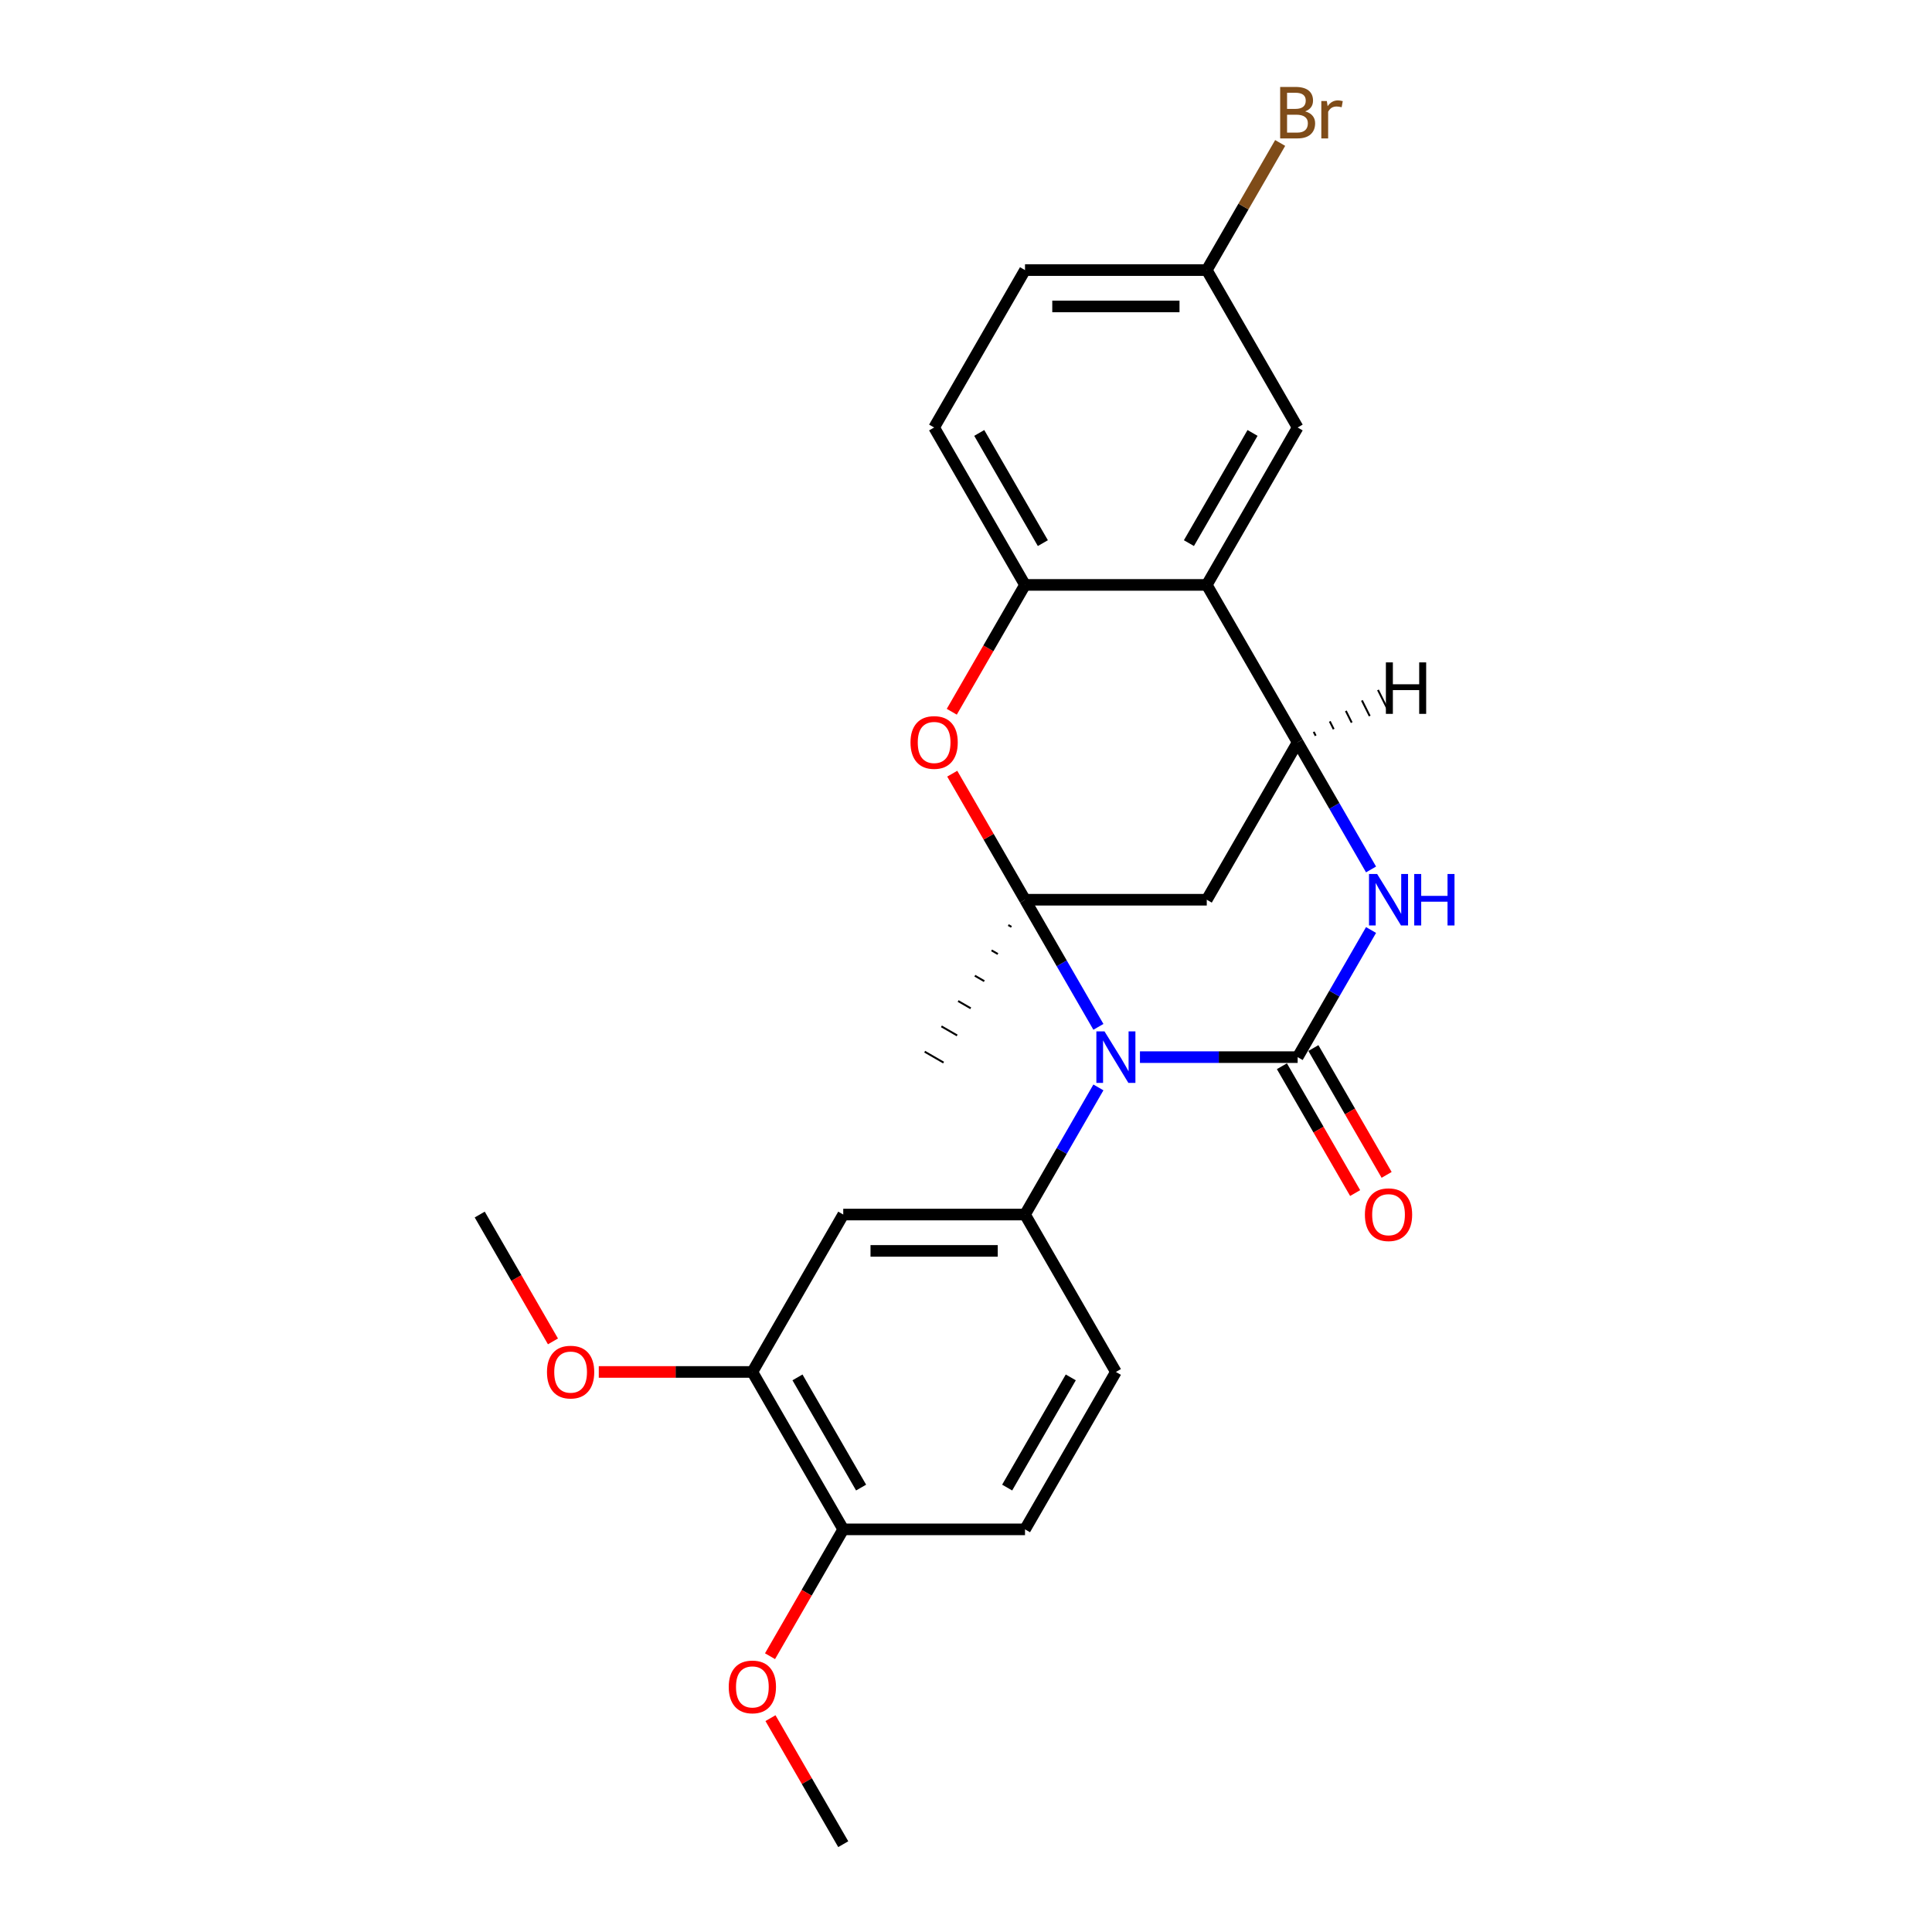 <?xml version='1.0' encoding='iso-8859-1'?>
<svg version='1.1' baseProfile='full'
              xmlns='http://www.w3.org/2000/svg'
                      xmlns:rdkit='http://www.rdkit.org/xml'
                      xmlns:xlink='http://www.w3.org/1999/xlink'
                  xml:space='preserve'
width='1000px' height='1000px' viewBox='0 0 1000 1000'>
<!-- END OF HEADER -->
<rect style='opacity:1.0;fill:#FFFFFF;stroke:none' width='1000' height='1000' x='0' y='0'> </rect>
<path class='bond-0' d='M 568.533,531.499 L 549.538,498.598' style='fill:none;fill-rule:evenodd;stroke:#0000FF;stroke-width:6px;stroke-linecap:butt;stroke-linejoin:miter;stroke-opacity:1' />
<path class='bond-0' d='M 549.538,498.598 L 530.543,465.698' style='fill:none;fill-rule:evenodd;stroke:#000000;stroke-width:6px;stroke-linecap:butt;stroke-linejoin:miter;stroke-opacity:1' />
<path class='bond-1' d='M 590.038,547.172 L 630.849,547.172' style='fill:none;fill-rule:evenodd;stroke:#0000FF;stroke-width:6px;stroke-linecap:butt;stroke-linejoin:miter;stroke-opacity:1' />
<path class='bond-1' d='M 630.849,547.172 L 671.661,547.172' style='fill:none;fill-rule:evenodd;stroke:#000000;stroke-width:6px;stroke-linecap:butt;stroke-linejoin:miter;stroke-opacity:1' />
<path class='bond-6' d='M 568.533,562.846 L 549.538,595.746' style='fill:none;fill-rule:evenodd;stroke:#0000FF;stroke-width:6px;stroke-linecap:butt;stroke-linejoin:miter;stroke-opacity:1' />
<path class='bond-6' d='M 549.538,595.746 L 530.543,628.647' style='fill:none;fill-rule:evenodd;stroke:#000000;stroke-width:6px;stroke-linecap:butt;stroke-linejoin:miter;stroke-opacity:1' />
<path class='bond-4' d='M 530.543,465.698 L 511.71,433.079' style='fill:none;fill-rule:evenodd;stroke:#000000;stroke-width:6px;stroke-linecap:butt;stroke-linejoin:miter;stroke-opacity:1' />
<path class='bond-4' d='M 511.71,433.079 L 492.878,400.461' style='fill:none;fill-rule:evenodd;stroke:#FF0000;stroke-width:6px;stroke-linecap:butt;stroke-linejoin:miter;stroke-opacity:1' />
<path class='bond-5' d='M 530.543,465.698 L 624.621,465.698' style='fill:none;fill-rule:evenodd;stroke:#000000;stroke-width:6px;stroke-linecap:butt;stroke-linejoin:miter;stroke-opacity:1' />
<path class='bond-17' d='M 521.888,478.806 L 523.517,479.747' style='fill:none;fill-rule:evenodd;stroke:#000000;stroke-width:1.0px;stroke-linecap:butt;stroke-linejoin:miter;stroke-opacity:1' />
<path class='bond-17' d='M 513.233,491.915 L 516.492,493.797' style='fill:none;fill-rule:evenodd;stroke:#000000;stroke-width:1.0px;stroke-linecap:butt;stroke-linejoin:miter;stroke-opacity:1' />
<path class='bond-17' d='M 504.579,505.024 L 509.467,507.846' style='fill:none;fill-rule:evenodd;stroke:#000000;stroke-width:1.0px;stroke-linecap:butt;stroke-linejoin:miter;stroke-opacity:1' />
<path class='bond-17' d='M 495.924,518.133 L 502.442,521.896' style='fill:none;fill-rule:evenodd;stroke:#000000;stroke-width:1.0px;stroke-linecap:butt;stroke-linejoin:miter;stroke-opacity:1' />
<path class='bond-17' d='M 487.269,531.241 L 495.417,535.945' style='fill:none;fill-rule:evenodd;stroke:#000000;stroke-width:1.0px;stroke-linecap:butt;stroke-linejoin:miter;stroke-opacity:1' />
<path class='bond-17' d='M 478.615,544.35 L 488.392,549.995' style='fill:none;fill-rule:evenodd;stroke:#000000;stroke-width:1.0px;stroke-linecap:butt;stroke-linejoin:miter;stroke-opacity:1' />
<path class='bond-2' d='M 671.661,547.172 L 690.656,514.272' style='fill:none;fill-rule:evenodd;stroke:#000000;stroke-width:6px;stroke-linecap:butt;stroke-linejoin:miter;stroke-opacity:1' />
<path class='bond-2' d='M 690.656,514.272 L 709.651,481.371' style='fill:none;fill-rule:evenodd;stroke:#0000FF;stroke-width:6px;stroke-linecap:butt;stroke-linejoin:miter;stroke-opacity:1' />
<path class='bond-11' d='M 663.513,551.876 L 682.465,584.702' style='fill:none;fill-rule:evenodd;stroke:#000000;stroke-width:6px;stroke-linecap:butt;stroke-linejoin:miter;stroke-opacity:1' />
<path class='bond-11' d='M 682.465,584.702 L 701.417,617.527' style='fill:none;fill-rule:evenodd;stroke:#FF0000;stroke-width:6px;stroke-linecap:butt;stroke-linejoin:miter;stroke-opacity:1' />
<path class='bond-11' d='M 679.808,542.468 L 698.76,575.294' style='fill:none;fill-rule:evenodd;stroke:#000000;stroke-width:6px;stroke-linecap:butt;stroke-linejoin:miter;stroke-opacity:1' />
<path class='bond-11' d='M 698.76,575.294 L 717.712,608.119' style='fill:none;fill-rule:evenodd;stroke:#FF0000;stroke-width:6px;stroke-linecap:butt;stroke-linejoin:miter;stroke-opacity:1' />
<path class='bond-3' d='M 709.651,450.024 L 690.656,417.124' style='fill:none;fill-rule:evenodd;stroke:#0000FF;stroke-width:6px;stroke-linecap:butt;stroke-linejoin:miter;stroke-opacity:1' />
<path class='bond-3' d='M 690.656,417.124 L 671.661,384.223' style='fill:none;fill-rule:evenodd;stroke:#000000;stroke-width:6px;stroke-linecap:butt;stroke-linejoin:miter;stroke-opacity:1' />
<path class='bond-7' d='M 671.661,384.223 L 624.621,302.749' style='fill:none;fill-rule:evenodd;stroke:#000000;stroke-width:6px;stroke-linecap:butt;stroke-linejoin:miter;stroke-opacity:1' />
<path class='bond-25' d='M 671.661,384.223 L 624.621,465.698' style='fill:none;fill-rule:evenodd;stroke:#000000;stroke-width:6px;stroke-linecap:butt;stroke-linejoin:miter;stroke-opacity:1' />
<path class='bond-29' d='M 680.987,380.822 L 679.977,378.803' style='fill:none;fill-rule:evenodd;stroke:#000000;stroke-width:1.0px;stroke-linecap:butt;stroke-linejoin:miter;stroke-opacity:1' />
<path class='bond-29' d='M 690.313,377.422 L 688.293,373.382' style='fill:none;fill-rule:evenodd;stroke:#000000;stroke-width:1.0px;stroke-linecap:butt;stroke-linejoin:miter;stroke-opacity:1' />
<path class='bond-29' d='M 699.639,374.021 L 696.61,367.962' style='fill:none;fill-rule:evenodd;stroke:#000000;stroke-width:1.0px;stroke-linecap:butt;stroke-linejoin:miter;stroke-opacity:1' />
<path class='bond-29' d='M 708.965,370.62 L 704.926,362.542' style='fill:none;fill-rule:evenodd;stroke:#000000;stroke-width:1.0px;stroke-linecap:butt;stroke-linejoin:miter;stroke-opacity:1' />
<path class='bond-29' d='M 718.291,367.219 L 713.242,357.121' style='fill:none;fill-rule:evenodd;stroke:#000000;stroke-width:1.0px;stroke-linecap:butt;stroke-linejoin:miter;stroke-opacity:1' />
<path class='bond-8' d='M 492.639,368.399 L 511.591,335.574' style='fill:none;fill-rule:evenodd;stroke:#FF0000;stroke-width:6px;stroke-linecap:butt;stroke-linejoin:miter;stroke-opacity:1' />
<path class='bond-8' d='M 511.591,335.574 L 530.543,302.749' style='fill:none;fill-rule:evenodd;stroke:#000000;stroke-width:6px;stroke-linecap:butt;stroke-linejoin:miter;stroke-opacity:1' />
<path class='bond-9' d='M 530.543,628.647 L 436.464,628.647' style='fill:none;fill-rule:evenodd;stroke:#000000;stroke-width:6px;stroke-linecap:butt;stroke-linejoin:miter;stroke-opacity:1' />
<path class='bond-9' d='M 516.431,647.463 L 450.576,647.463' style='fill:none;fill-rule:evenodd;stroke:#000000;stroke-width:6px;stroke-linecap:butt;stroke-linejoin:miter;stroke-opacity:1' />
<path class='bond-13' d='M 530.543,628.647 L 577.582,710.122' style='fill:none;fill-rule:evenodd;stroke:#000000;stroke-width:6px;stroke-linecap:butt;stroke-linejoin:miter;stroke-opacity:1' />
<path class='bond-12' d='M 624.621,302.749 L 671.661,221.274' style='fill:none;fill-rule:evenodd;stroke:#000000;stroke-width:6px;stroke-linecap:butt;stroke-linejoin:miter;stroke-opacity:1' />
<path class='bond-12' d='M 615.382,281.119 L 648.31,224.087' style='fill:none;fill-rule:evenodd;stroke:#000000;stroke-width:6px;stroke-linecap:butt;stroke-linejoin:miter;stroke-opacity:1' />
<path class='bond-26' d='M 624.621,302.749 L 530.543,302.749' style='fill:none;fill-rule:evenodd;stroke:#000000;stroke-width:6px;stroke-linecap:butt;stroke-linejoin:miter;stroke-opacity:1' />
<path class='bond-15' d='M 530.543,302.749 L 483.503,221.274' style='fill:none;fill-rule:evenodd;stroke:#000000;stroke-width:6px;stroke-linecap:butt;stroke-linejoin:miter;stroke-opacity:1' />
<path class='bond-15' d='M 539.782,281.119 L 506.854,224.087' style='fill:none;fill-rule:evenodd;stroke:#000000;stroke-width:6px;stroke-linecap:butt;stroke-linejoin:miter;stroke-opacity:1' />
<path class='bond-10' d='M 436.464,628.647 L 389.424,710.122' style='fill:none;fill-rule:evenodd;stroke:#000000;stroke-width:6px;stroke-linecap:butt;stroke-linejoin:miter;stroke-opacity:1' />
<path class='bond-20' d='M 389.424,710.122 L 349.676,710.122' style='fill:none;fill-rule:evenodd;stroke:#000000;stroke-width:6px;stroke-linecap:butt;stroke-linejoin:miter;stroke-opacity:1' />
<path class='bond-20' d='M 349.676,710.122 L 309.928,710.122' style='fill:none;fill-rule:evenodd;stroke:#FF0000;stroke-width:6px;stroke-linecap:butt;stroke-linejoin:miter;stroke-opacity:1' />
<path class='bond-27' d='M 389.424,710.122 L 436.464,791.596' style='fill:none;fill-rule:evenodd;stroke:#000000;stroke-width:6px;stroke-linecap:butt;stroke-linejoin:miter;stroke-opacity:1' />
<path class='bond-27' d='M 412.775,712.935 L 445.703,769.967' style='fill:none;fill-rule:evenodd;stroke:#000000;stroke-width:6px;stroke-linecap:butt;stroke-linejoin:miter;stroke-opacity:1' />
<path class='bond-18' d='M 671.661,221.274 L 624.621,139.799' style='fill:none;fill-rule:evenodd;stroke:#000000;stroke-width:6px;stroke-linecap:butt;stroke-linejoin:miter;stroke-opacity:1' />
<path class='bond-16' d='M 577.582,710.122 L 530.543,791.596' style='fill:none;fill-rule:evenodd;stroke:#000000;stroke-width:6px;stroke-linecap:butt;stroke-linejoin:miter;stroke-opacity:1' />
<path class='bond-16' d='M 554.231,712.935 L 521.304,769.967' style='fill:none;fill-rule:evenodd;stroke:#000000;stroke-width:6px;stroke-linecap:butt;stroke-linejoin:miter;stroke-opacity:1' />
<path class='bond-14' d='M 436.464,791.596 L 530.543,791.596' style='fill:none;fill-rule:evenodd;stroke:#000000;stroke-width:6px;stroke-linecap:butt;stroke-linejoin:miter;stroke-opacity:1' />
<path class='bond-22' d='M 436.464,791.596 L 417.512,824.422' style='fill:none;fill-rule:evenodd;stroke:#000000;stroke-width:6px;stroke-linecap:butt;stroke-linejoin:miter;stroke-opacity:1' />
<path class='bond-22' d='M 417.512,824.422 L 398.561,857.247' style='fill:none;fill-rule:evenodd;stroke:#FF0000;stroke-width:6px;stroke-linecap:butt;stroke-linejoin:miter;stroke-opacity:1' />
<path class='bond-19' d='M 483.503,221.274 L 530.543,139.799' style='fill:none;fill-rule:evenodd;stroke:#000000;stroke-width:6px;stroke-linecap:butt;stroke-linejoin:miter;stroke-opacity:1' />
<path class='bond-21' d='M 624.621,139.799 L 643.617,106.899' style='fill:none;fill-rule:evenodd;stroke:#000000;stroke-width:6px;stroke-linecap:butt;stroke-linejoin:miter;stroke-opacity:1' />
<path class='bond-21' d='M 643.617,106.899 L 662.612,73.998' style='fill:none;fill-rule:evenodd;stroke:#7F4C19;stroke-width:6px;stroke-linecap:butt;stroke-linejoin:miter;stroke-opacity:1' />
<path class='bond-28' d='M 624.621,139.799 L 530.543,139.799' style='fill:none;fill-rule:evenodd;stroke:#000000;stroke-width:6px;stroke-linecap:butt;stroke-linejoin:miter;stroke-opacity:1' />
<path class='bond-28' d='M 610.51,158.615 L 544.654,158.615' style='fill:none;fill-rule:evenodd;stroke:#000000;stroke-width:6px;stroke-linecap:butt;stroke-linejoin:miter;stroke-opacity:1' />
<path class='bond-23' d='M 286.21,694.298 L 267.258,661.472' style='fill:none;fill-rule:evenodd;stroke:#FF0000;stroke-width:6px;stroke-linecap:butt;stroke-linejoin:miter;stroke-opacity:1' />
<path class='bond-23' d='M 267.258,661.472 L 248.306,628.647' style='fill:none;fill-rule:evenodd;stroke:#000000;stroke-width:6px;stroke-linecap:butt;stroke-linejoin:miter;stroke-opacity:1' />
<path class='bond-24' d='M 398.799,889.309 L 417.632,921.927' style='fill:none;fill-rule:evenodd;stroke:#FF0000;stroke-width:6px;stroke-linecap:butt;stroke-linejoin:miter;stroke-opacity:1' />
<path class='bond-24' d='M 417.632,921.927 L 436.464,954.545' style='fill:none;fill-rule:evenodd;stroke:#000000;stroke-width:6px;stroke-linecap:butt;stroke-linejoin:miter;stroke-opacity:1' />
<path  class='atom-0' d='M 571.693 533.851
L 580.423 547.963
Q 581.289 549.355, 582.681 551.876
Q 584.073 554.398, 584.149 554.548
L 584.149 533.851
L 587.686 533.851
L 587.686 560.494
L 584.036 560.494
L 574.666 545.065
Q 573.574 543.259, 572.408 541.189
Q 571.279 539.119, 570.94 538.48
L 570.94 560.494
L 567.478 560.494
L 567.478 533.851
L 571.693 533.851
' fill='#0000FF'/>
<path  class='atom-3' d='M 712.811 452.376
L 721.541 466.488
Q 722.407 467.88, 723.799 470.402
Q 725.192 472.923, 725.267 473.074
L 725.267 452.376
L 728.804 452.376
L 728.804 479.019
L 725.154 479.019
L 715.784 463.59
Q 714.692 461.784, 713.526 459.714
Q 712.397 457.645, 712.058 457.005
L 712.058 479.019
L 708.596 479.019
L 708.596 452.376
L 712.811 452.376
' fill='#0000FF'/>
<path  class='atom-3' d='M 732.003 452.376
L 735.616 452.376
L 735.616 463.703
L 749.238 463.703
L 749.238 452.376
L 752.851 452.376
L 752.851 479.019
L 749.238 479.019
L 749.238 466.714
L 735.616 466.714
L 735.616 479.019
L 732.003 479.019
L 732.003 452.376
' fill='#0000FF'/>
<path  class='atom-5' d='M 471.273 384.298
Q 471.273 377.901, 474.434 374.326
Q 477.595 370.751, 483.503 370.751
Q 489.411 370.751, 492.572 374.326
Q 495.734 377.901, 495.734 384.298
Q 495.734 390.771, 492.535 394.459
Q 489.336 398.109, 483.503 398.109
Q 477.633 398.109, 474.434 394.459
Q 471.273 390.809, 471.273 384.298
M 483.503 395.099
Q 487.567 395.099, 489.75 392.389
Q 491.97 389.642, 491.97 384.298
Q 491.97 379.068, 489.75 376.433
Q 487.567 373.762, 483.503 373.762
Q 479.439 373.762, 477.219 376.396
Q 475.036 379.03, 475.036 384.298
Q 475.036 389.68, 477.219 392.389
Q 479.439 395.099, 483.503 395.099
' fill='#FF0000'/>
<path  class='atom-12' d='M 706.47 628.722
Q 706.47 622.325, 709.631 618.75
Q 712.792 615.175, 718.7 615.175
Q 724.608 615.175, 727.769 618.75
Q 730.93 622.325, 730.93 628.722
Q 730.93 635.195, 727.732 638.883
Q 724.533 642.533, 718.7 642.533
Q 712.83 642.533, 709.631 638.883
Q 706.47 635.233, 706.47 628.722
M 718.7 639.523
Q 722.764 639.523, 724.947 636.813
Q 727.167 634.066, 727.167 628.722
Q 727.167 623.491, 724.947 620.857
Q 722.764 618.185, 718.7 618.185
Q 714.636 618.185, 712.416 620.82
Q 710.233 623.454, 710.233 628.722
Q 710.233 634.104, 712.416 636.813
Q 714.636 639.523, 718.7 639.523
' fill='#FF0000'/>
<path  class='atom-21' d='M 283.115 710.197
Q 283.115 703.8, 286.277 700.225
Q 289.438 696.65, 295.346 696.65
Q 301.254 696.65, 304.415 700.225
Q 307.576 703.8, 307.576 710.197
Q 307.576 716.67, 304.377 720.357
Q 301.179 724.008, 295.346 724.008
Q 289.475 724.008, 286.277 720.357
Q 283.115 716.707, 283.115 710.197
M 295.346 720.997
Q 299.41 720.997, 301.593 718.288
Q 303.813 715.541, 303.813 710.197
Q 303.813 704.966, 301.593 702.332
Q 299.41 699.66, 295.346 699.66
Q 291.282 699.66, 289.061 702.294
Q 286.879 704.928, 286.879 710.197
Q 286.879 715.578, 289.061 718.288
Q 291.282 720.997, 295.346 720.997
' fill='#FF0000'/>
<path  class='atom-22' d='M 675.556 57.647
Q 678.115 58.362, 679.394 59.943
Q 680.711 61.486, 680.711 63.781
Q 680.711 67.469, 678.34 69.577
Q 676.007 71.646, 671.567 71.646
L 662.61 71.646
L 662.61 45.003
L 670.475 45.003
Q 675.029 45.003, 677.324 46.847
Q 679.62 48.691, 679.62 52.078
Q 679.62 56.105, 675.556 57.647
M 666.185 48.014
L 666.185 56.368
L 670.475 56.368
Q 673.11 56.368, 674.464 55.314
Q 675.857 54.223, 675.857 52.078
Q 675.857 48.014, 670.475 48.014
L 666.185 48.014
M 671.567 68.636
Q 674.163 68.636, 675.556 67.394
Q 676.948 66.152, 676.948 63.781
Q 676.948 61.599, 675.405 60.507
Q 673.9 59.378, 671.002 59.378
L 666.185 59.378
L 666.185 68.636
L 671.567 68.636
' fill='#7F4C19'/>
<path  class='atom-22' d='M 686.77 52.304
L 687.184 54.975
Q 689.216 51.965, 692.527 51.965
Q 693.581 51.965, 695.011 52.341
L 694.447 55.502
Q 692.829 55.126, 691.925 55.126
Q 690.345 55.126, 689.291 55.766
Q 688.275 56.368, 687.447 57.836
L 687.447 71.646
L 683.91 71.646
L 683.91 52.304
L 686.77 52.304
' fill='#7F4C19'/>
<path  class='atom-23' d='M 377.194 873.146
Q 377.194 866.749, 380.355 863.174
Q 383.516 859.599, 389.424 859.599
Q 395.333 859.599, 398.494 863.174
Q 401.655 866.749, 401.655 873.146
Q 401.655 879.619, 398.456 883.307
Q 395.257 886.957, 389.424 886.957
Q 383.554 886.957, 380.355 883.307
Q 377.194 879.656, 377.194 873.146
M 389.424 883.946
Q 393.489 883.946, 395.671 881.237
Q 397.892 878.49, 397.892 873.146
Q 397.892 867.915, 395.671 865.281
Q 393.489 862.609, 389.424 862.609
Q 385.36 862.609, 383.14 865.243
Q 380.957 867.878, 380.957 873.146
Q 380.957 878.527, 383.14 881.237
Q 385.36 883.946, 389.424 883.946
' fill='#FF0000'/>
<path  class='atom-26' d='M 717.335 342.853
L 720.947 342.853
L 720.947 354.18
L 734.57 354.18
L 734.57 342.853
L 738.182 342.853
L 738.182 369.496
L 734.57 369.496
L 734.57 357.19
L 720.947 357.19
L 720.947 369.496
L 717.335 369.496
L 717.335 342.853
' fill='#000000'/>
</svg>

